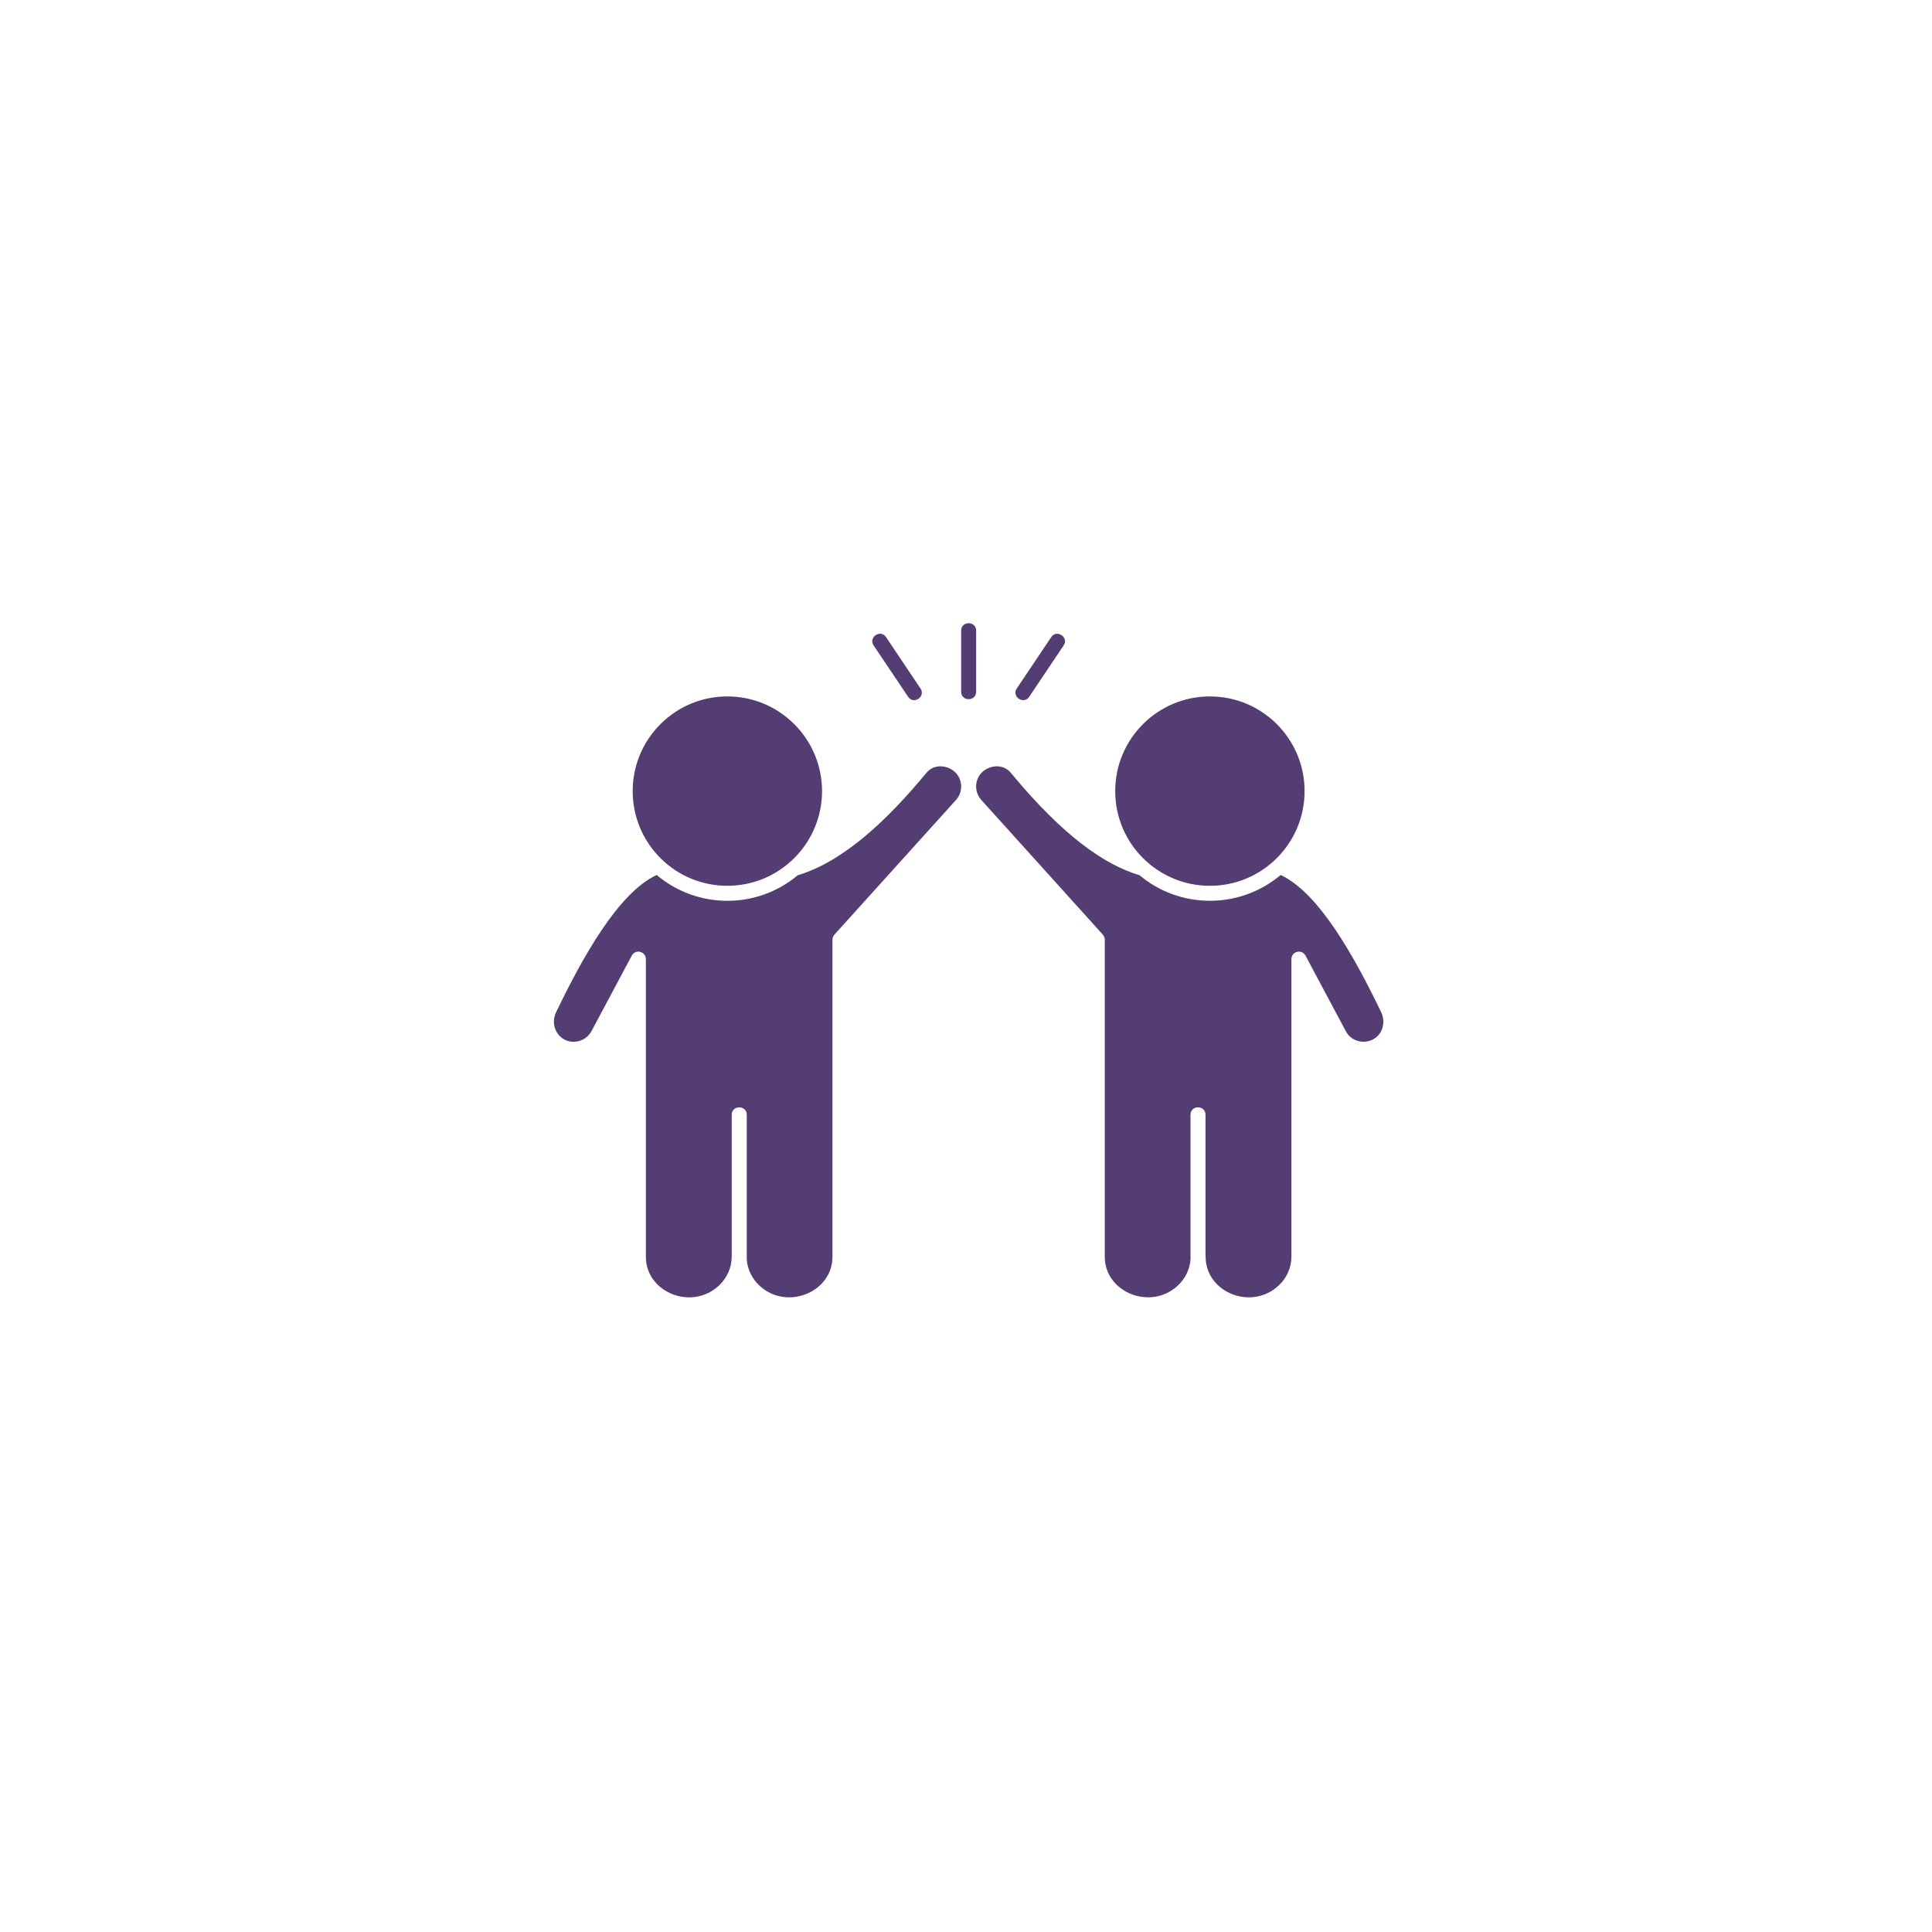 <svg xmlns="http://www.w3.org/2000/svg" xmlns:xlink="http://www.w3.org/1999/xlink" width="500" zoomAndPan="magnify" viewBox="0 0 375 375" height="500" preserveAspectRatio="xMidYMid meet" version="1.0"><defs><clipPath id="668d2efc0e"><path d="M 107 120.504 L 269 120.504 L 269 252 L 107 252 Z M 107 120.504 " clip-rule="nonzero"/></clipPath></defs><g clip-path="url(#668d2efc0e)"><path fill="#533d73" d="M 154.168 140.562 C 146.992 133.379 135.355 133.379 128.184 140.562 C 121.008 147.738 121.008 159.375 128.184 166.551 C 135.355 173.727 146.992 173.727 154.168 166.551 C 161.355 159.375 161.355 147.738 154.168 140.562 Z M 154.84 169.887 C 146.91 176.527 135.355 176.492 127.461 169.836 C 119.938 173.336 112.988 186.004 107.957 196.43 C 106.387 199.672 109.195 203.035 112.488 202.035 C 113.449 201.746 114.293 201.094 114.801 200.156 L 122.566 185.598 C 123.285 184.078 125.363 184.668 125.363 186.168 L 125.363 243.953 C 125.363 250.879 134.332 254.492 139.602 249.477 C 141.086 248.051 142.016 246.102 142.016 243.953 L 142.027 243.953 L 142.027 216.379 C 142.027 214.457 144.945 214.457 144.945 216.379 L 144.945 244.441 C 145.07 246.391 145.969 248.164 147.344 249.477 C 152.609 254.484 161.578 250.879 161.578 243.953 L 161.578 182.402 C 161.578 182.051 161.703 181.699 161.953 181.422 L 185.562 155.27 C 186.996 153.68 186.875 151.203 185.281 149.777 L 185.281 149.766 C 183.539 148.344 181.164 148.383 179.82 150.004 C 172.496 158.867 163.926 167.16 154.84 169.887 Z M 248.57 169.832 C 244.863 172.961 240.074 174.84 234.84 174.84 C 229.648 174.84 224.887 172.98 221.184 169.883 C 217.891 168.891 214.254 167.074 210.176 163.957 C 206.035 160.805 201.422 156.316 196.199 150 C 194.855 148.379 192.484 148.34 190.734 149.766 L 190.746 149.773 C 189.152 151.199 189.031 153.676 190.465 155.266 L 214.066 181.418 C 214.312 181.699 214.438 182.047 214.438 182.398 L 214.438 243.949 C 214.438 250.875 223.406 254.477 228.676 249.473 C 230.059 248.16 230.945 246.383 231.078 244.438 L 231.078 216.375 C 231.078 214.453 233.988 214.453 233.988 216.375 L 233.988 243.949 L 234.012 243.949 C 234.012 250.875 242.969 254.488 248.234 249.473 C 249.734 248.051 250.66 246.098 250.66 243.949 L 250.66 186.168 C 250.66 184.668 252.727 184.078 253.457 185.598 L 261.223 200.156 C 262.816 203.137 267.324 202.812 268.324 199.516 C 268.625 198.535 268.551 197.426 268.066 196.426 C 263.039 186.004 256.098 173.332 248.57 169.832 Z M 234.84 135.176 C 224.695 135.176 216.461 143.406 216.461 153.555 C 216.461 163.703 224.691 171.934 234.84 171.934 C 245 171.934 253.219 163.707 253.219 153.555 C 253.219 143.406 245 135.176 234.84 135.176 Z M 178.668 133.637 C 179.73 135.227 177.324 136.84 176.266 135.246 L 169.562 125.273 C 168.5 123.695 170.914 122.074 171.977 123.664 Z M 189.469 134.266 C 189.469 136.188 186.559 136.188 186.559 134.266 L 186.559 122.406 C 186.559 120.484 189.469 120.484 189.469 122.406 Z M 204.043 123.664 C 205.105 122.074 207.52 123.695 206.457 125.273 L 199.766 135.246 C 198.703 136.84 196.289 135.219 197.352 133.637 Z M 204.043 123.664 " fill-opacity="1" fill-rule="nonzero"/></g></svg>